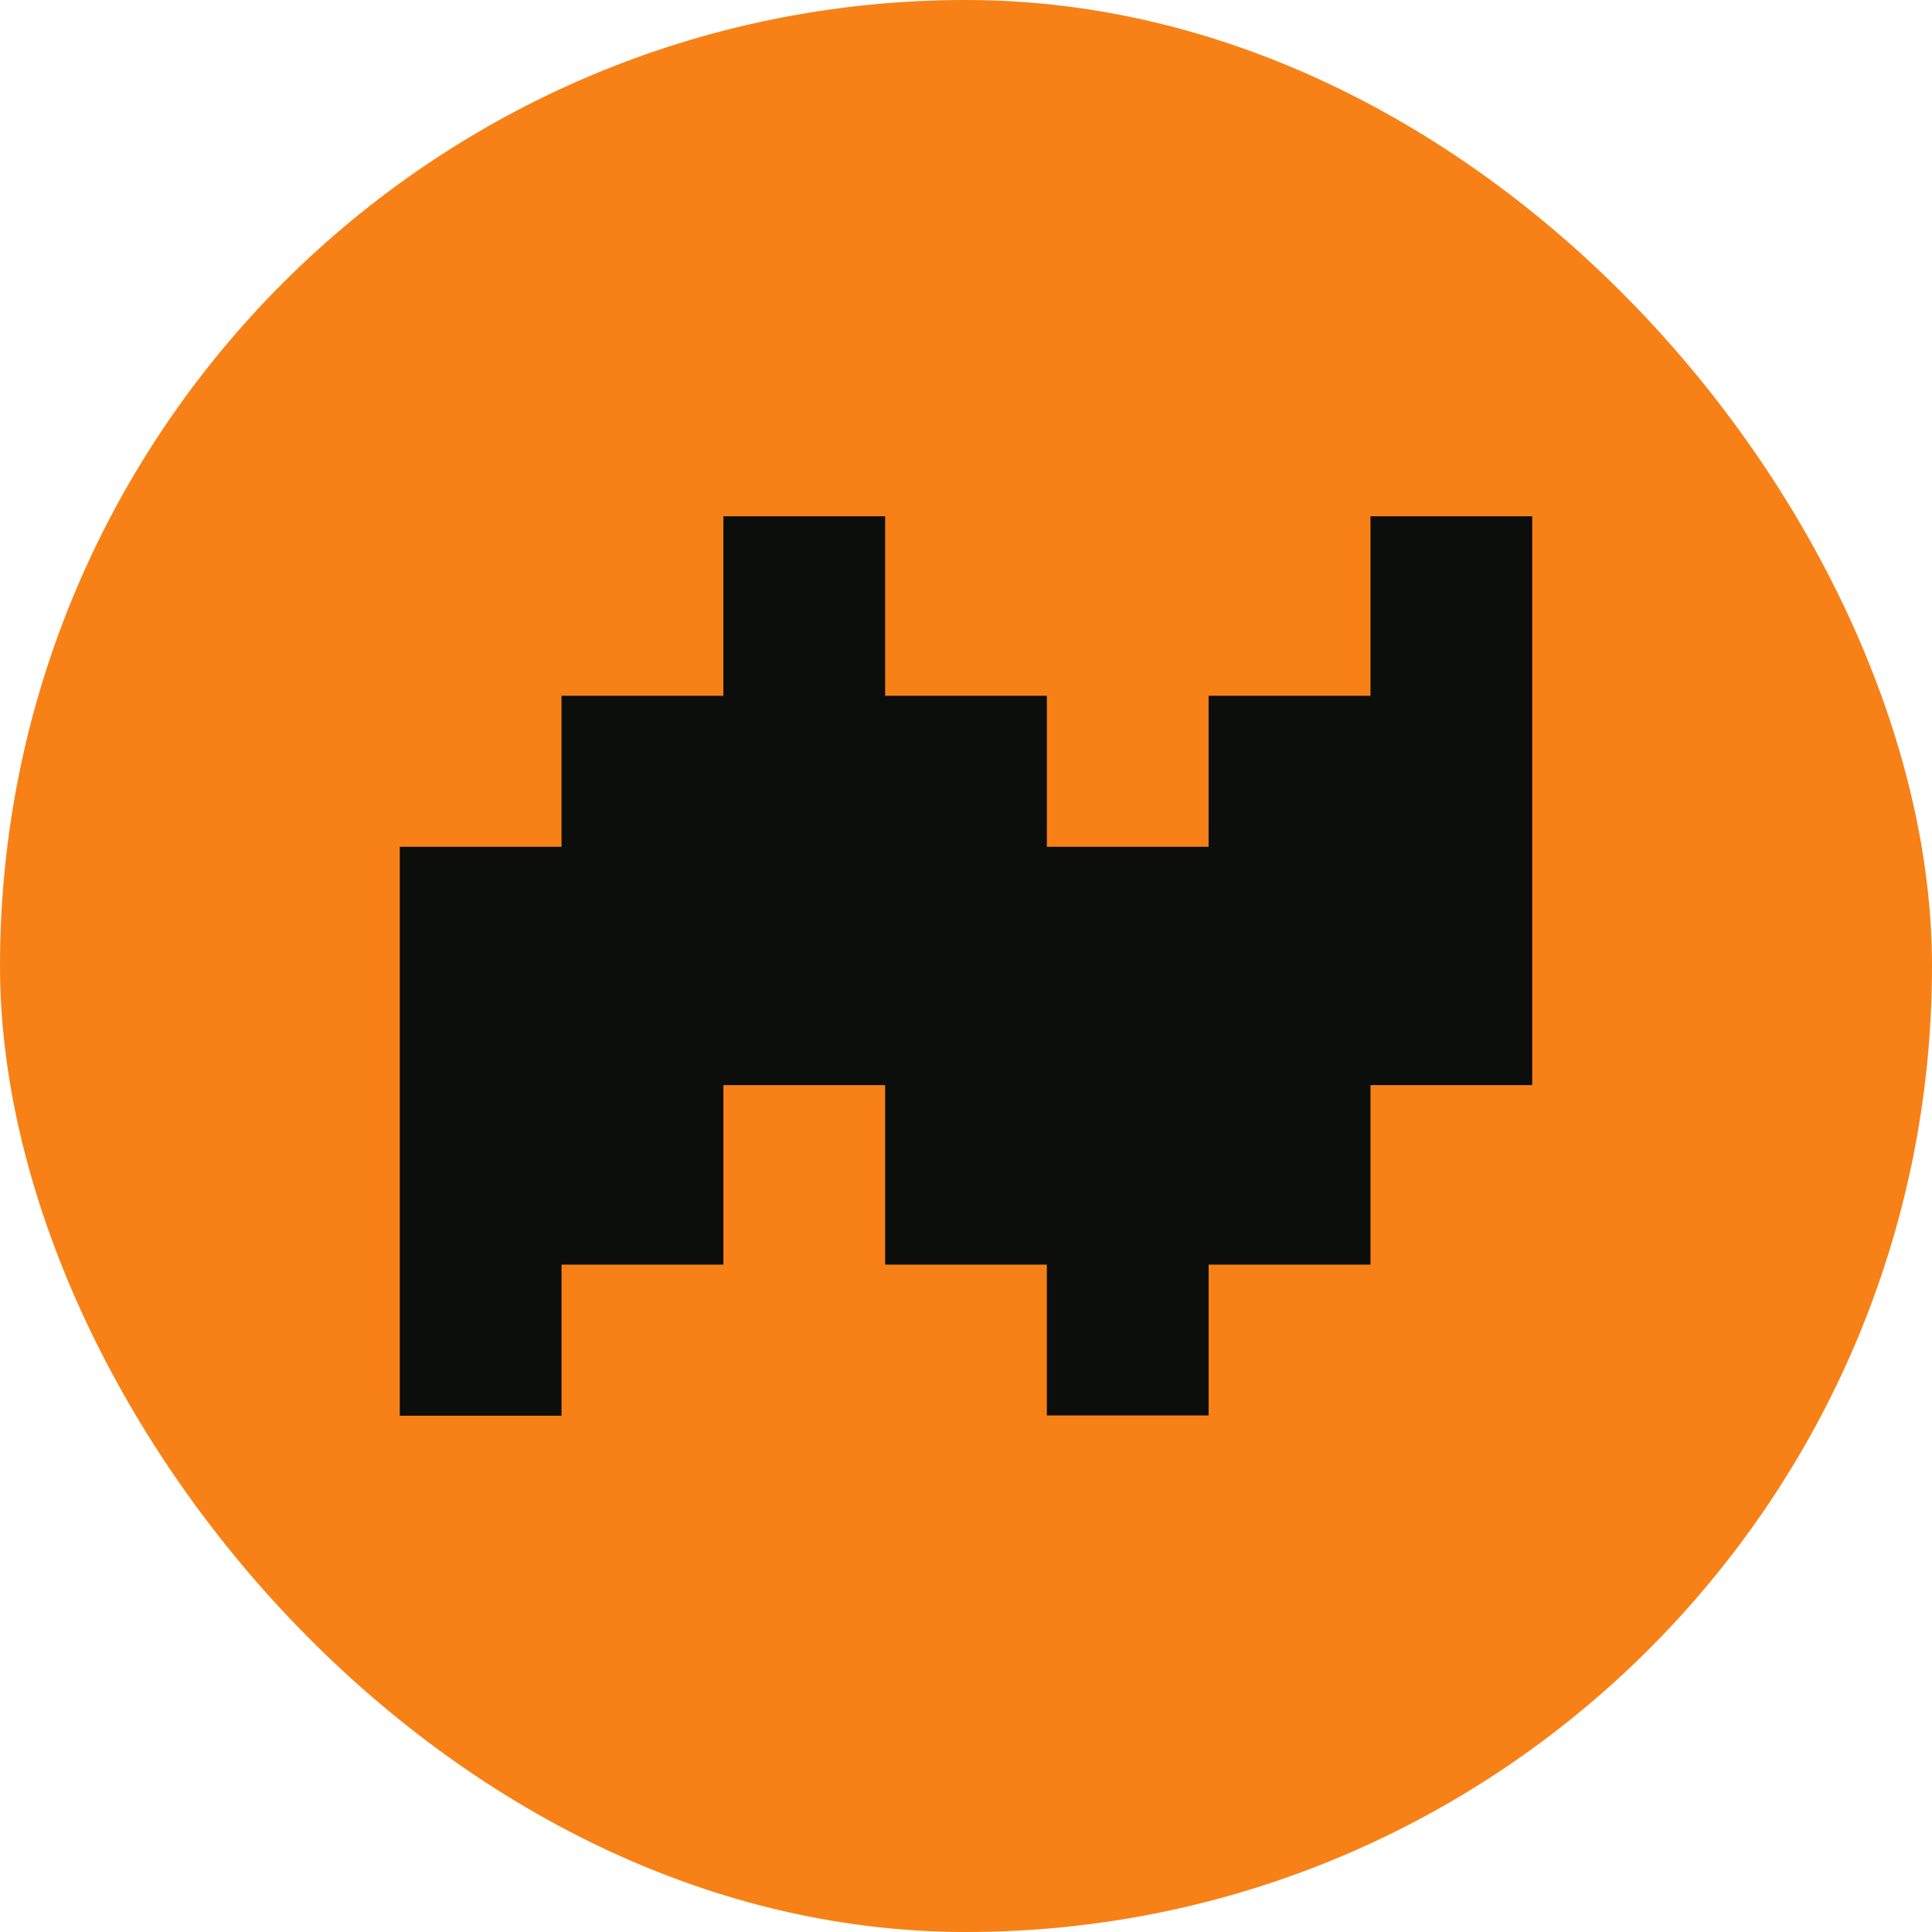 <svg width="14" height="14" viewBox="0 0 14 14" fill="none" xmlns="http://www.w3.org/2000/svg">
<g clip-path="url(#clip0_5003_4419)">
<path d="M14 0H-0V14H14V0Z" fill="#F78116"/>
<path d="M9.931 3.741V5.042H8.758V6.136H7.586V5.042H6.414V3.741H5.242V5.042H4.069V6.136H2.897V10.259H4.069V9.164H5.242V7.863H6.414V7.864V9.164H7.586V9.166V10.257H8.758V9.164H9.931V7.863H11.103V3.741H9.931Z" fill="#0B0E0B"/>
</g>
<defs>
<clipPath id="clip0_5003_4419">
<rect width="14" height="14" rx="7" fill="white"/>
</clipPath>
</defs>
</svg>
